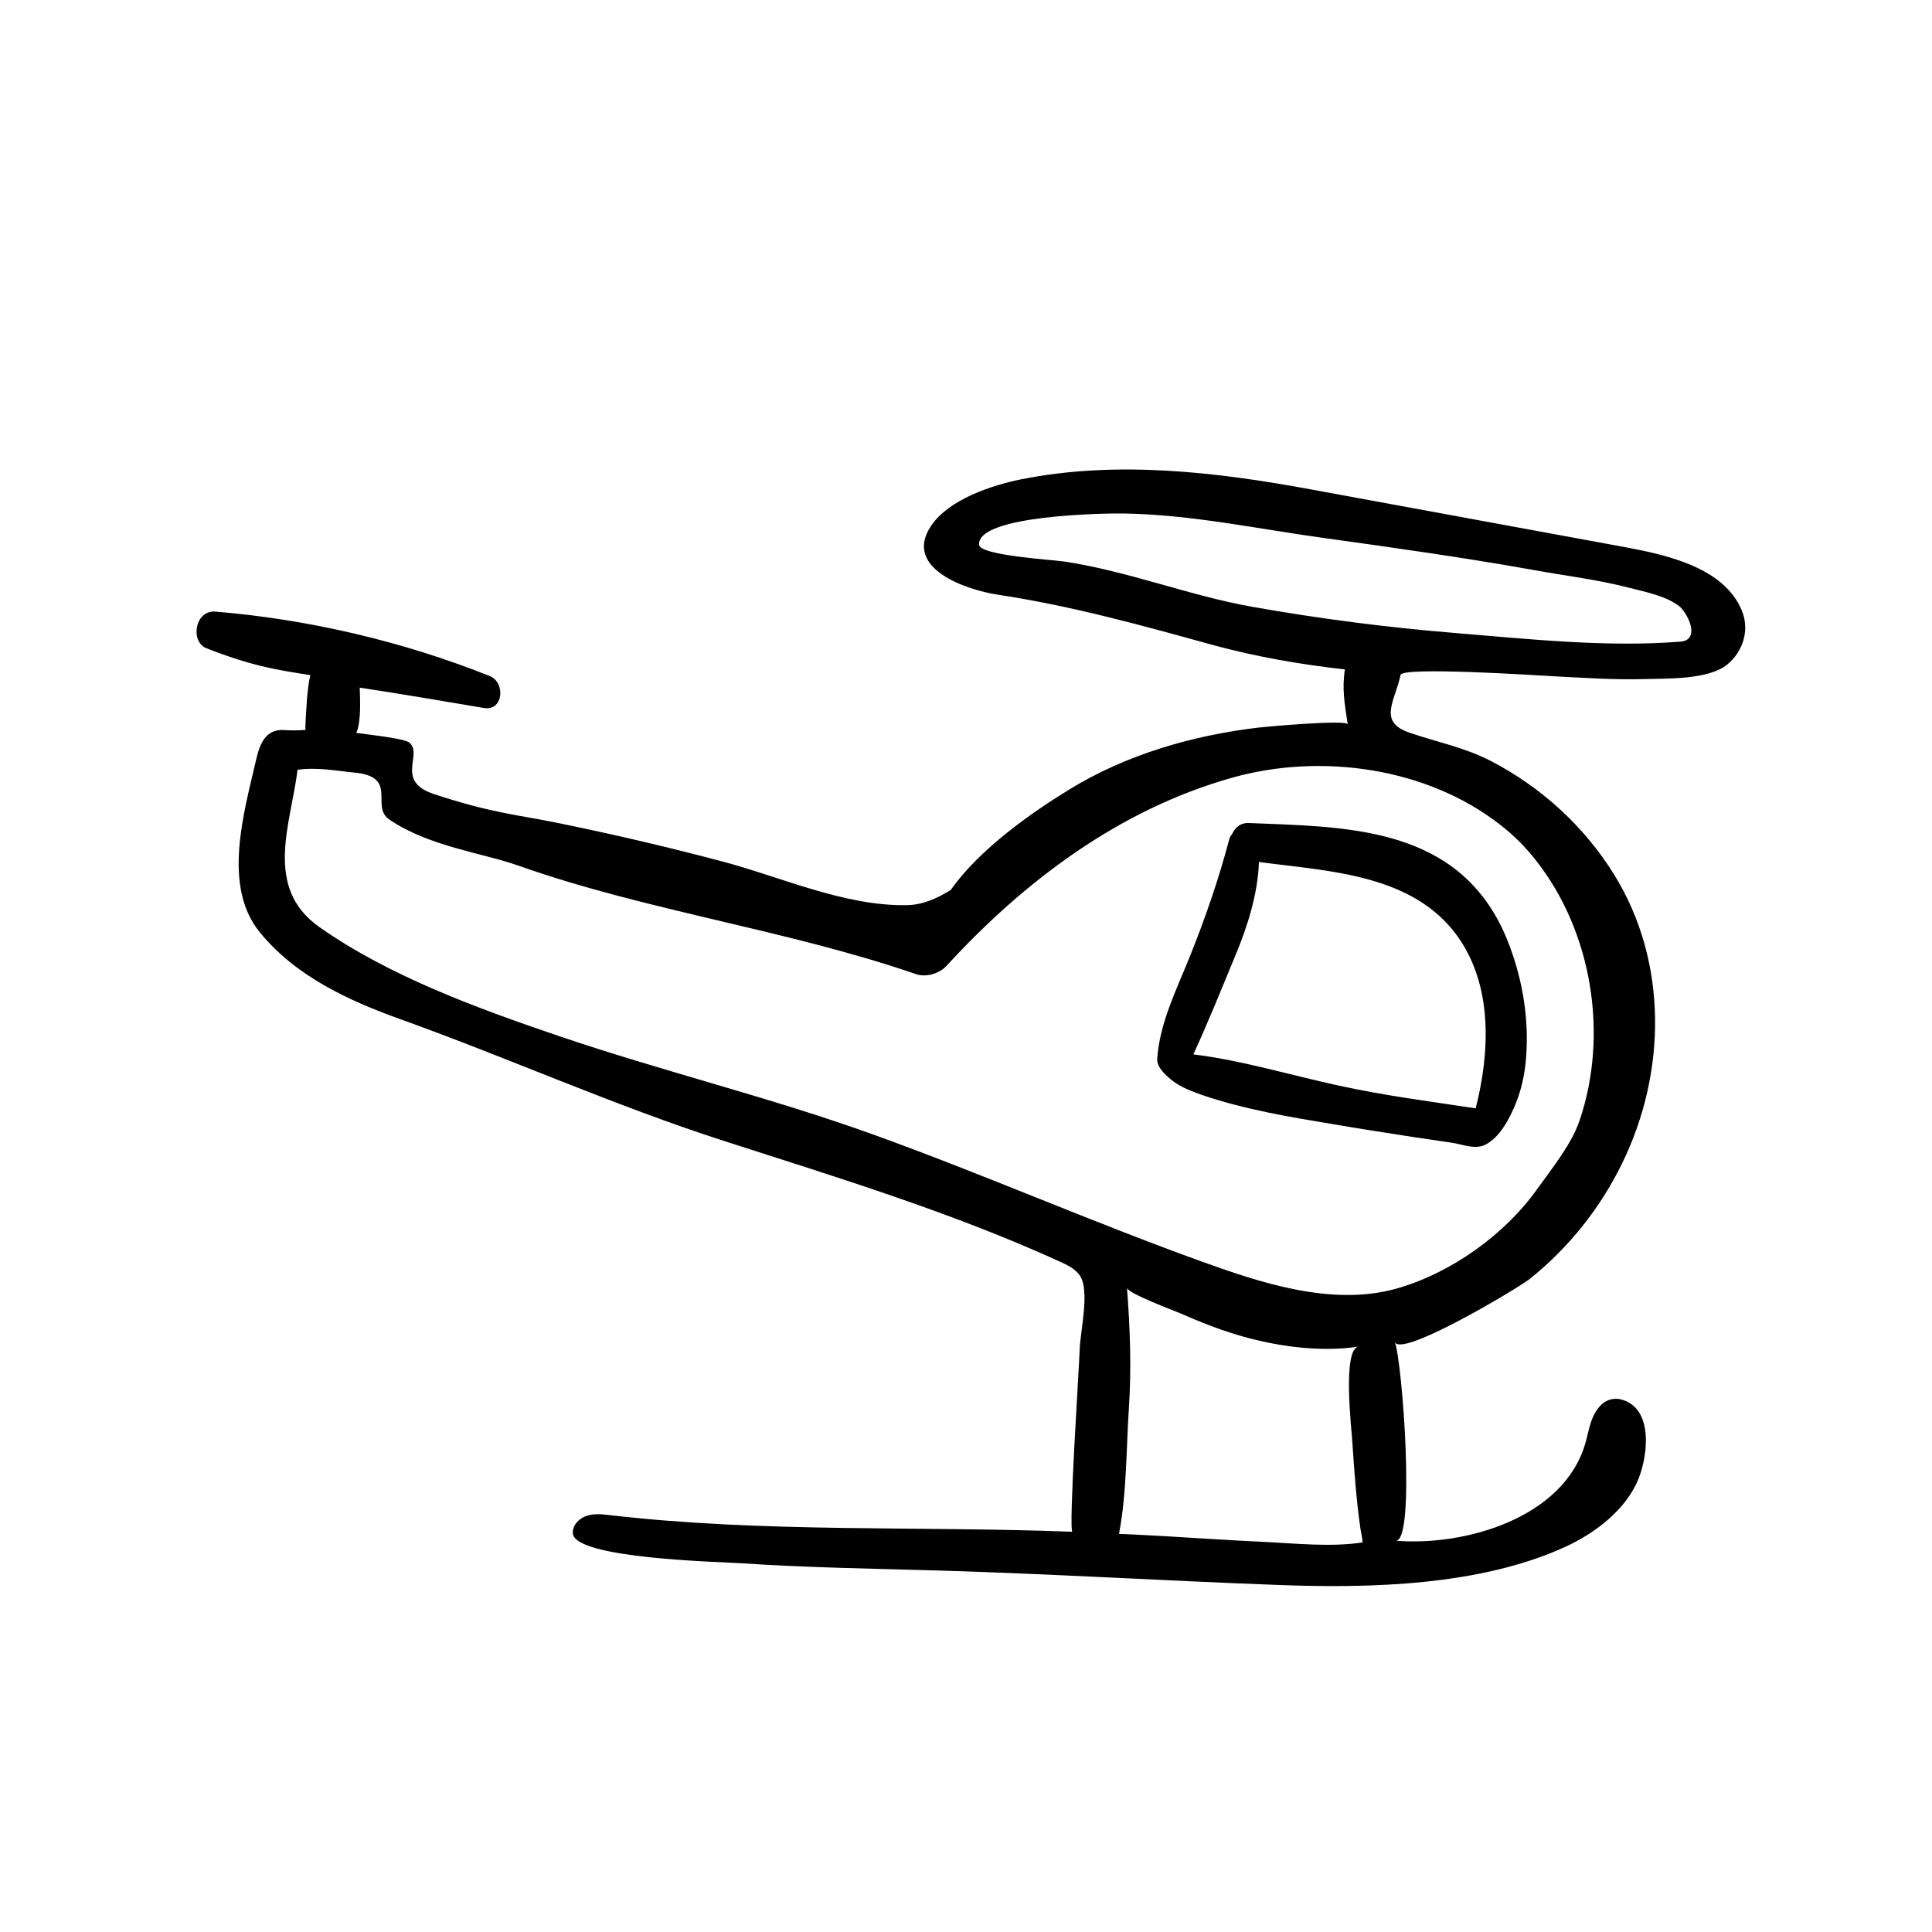<?xml version="1.0" encoding="UTF-8"?>
<!-- Uploaded to: SVG Repo, www.svgrepo.com, Generator: SVG Repo Mixer Tools -->
<svg fill="#000000" width="800px" height="800px" version="1.1" viewBox="144 144 512 512" xmlns="http://www.w3.org/2000/svg">
 <path d="m600.26 298.58c-7.508-6.398-19.547-8.465-28.312-10.078-26.953-4.938-53.906-9.926-80.863-14.863-24.988-4.586-51.188-7.656-76.43-2.621-7.809 1.562-19.195 5.34-23.879 12.293-7.656 11.336 9.371 17.027 17.633 18.289 19.445 2.922 38.137 8.113 57.082 13.352 11.539 3.125 23.176 5.141 34.914 6.449-0.102 0.754-0.203 1.512-0.25 2.266-0.352 4.18 0.402 8.16 1.008 12.293-0.203-1.309-21.562 0.605-23.629 0.855-17.48 2.066-35.117 7.152-50.18 16.426-10.027 6.144-23.832 15.82-31.387 26.602-3.578 2.215-7.305 3.93-11.488 4.031-16.676 0.352-33.504-7.508-49.473-11.688-14.105-3.727-28.312-7.055-42.621-9.977-11.438-2.367-17.836-2.621-33.656-7.859-10.027-3.477-2.57-10.43-6.246-13.551-1.211-1.059-9.574-1.965-14.055-2.57 1.309-2.973 1.008-8.766 0.906-11.992 10.984 1.664 21.914 3.527 32.949 5.391 5.141 0.855 5.742-6.75 1.512-8.465-22.922-9.168-48.113-15.062-72.699-17.078-5.492-0.453-6.75 8.012-2.367 9.723 11.789 4.586 18.035 5.644 27.508 7.106-0.906 3.93-1.109 9.824-1.309 13.551 0 0.301 0 0.605 0.051 0.957-1.812 0.152-3.68 0.203-5.644 0.051-4.938-0.352-6.5 3.68-7.457 7.859-3.125 13.652-9.07 33.352 0.906 45.645 9.621 11.84 23.68 18.238 37.734 23.277 28.617 10.277 56.227 22.723 85.297 32.094 30.027 9.672 60.305 18.895 89.074 31.992 1.965 0.906 3.981 1.863 5.238 3.629 2.82 4.031 0.102 15.012 0 19.75-0.102 3.93-3.023 48.215-1.914 48.215-40.758-1.562-81.719 0.301-122.43-4.383-2.117-0.25-4.281-0.504-6.297 0.152-2.016 0.656-3.828 2.519-3.68 4.637 0.453 6.75 39.047 7.559 44.988 7.961 17.434 1.16 34.863 1.41 52.297 1.914 29.977 0.906 59.902 2.719 89.879 3.828 24.234 0.906 53.152 0.203 75.672-10.027 7.91-3.578 16.375-9.926 19.648-18.289 2.469-6.297 3.879-18.641-4.684-20.859-1.762-0.453-3.68 0-5.039 1.211-3.074 2.82-3.375 6.801-4.434 10.43-5.793 19.852-31.941 27.305-50.281 25.797 5.391 0.453 1.762-47.66-0.203-52.648 1.715 4.281 32.898-14.461 35.621-16.625 10.328-8.211 18.793-18.793 24.586-30.684 11.789-24.031 12.242-53.402-2.066-76.527-7.859-12.746-19.348-23.227-32.648-30.129-7.004-3.629-14.207-4.988-21.562-7.508-8.566-2.922-3.879-8.312-2.418-15.316 0.453-2.266 36.777 0.152 40.605 0.352 7.91 0.402 15.82 0.957 23.73 0.754 6.246-0.203 17.281 0.25 22.32-3.93 4.18-3.477 5.945-9.27 3.727-14.359-1.156-2.82-3.019-5.137-5.289-7.102zm-121.62 254.02c-8.766-0.402-17.48-1.008-26.199-1.512-3.981-0.25-7.91-0.402-11.891-0.605 2.066-10.781 1.914-22.773 2.621-33.402 0.707-10.68 0.301-21.16-0.504-31.789 0.102 1.41 12.344 5.996 14.008 6.699 4.887 2.168 9.875 4.133 14.965 5.691 10.027 3.023 21.914 4.785 32.395 3.176-4.383 0.656-1.812 22.32-1.664 25.09 0.504 7.707 1.059 15.566 2.168 23.227 0.203 1.211 0.504 2.418 0.555 3.578-8.418 1.309-17.891 0.25-26.453-0.152zm63.176-189.84c3.477 2.719 6.5 5.793 9.117 9.117 15.012 18.941 19.398 46.301 11.688 69.023-2.168 6.398-7.305 12.695-11.234 18.188-8.664 12.191-22.922 22.32-37.281 26.398-17.23 4.836-36.324-1.613-52.445-7.457-28.566-10.328-57.082-22.824-85.648-33.152-27.809-10.078-56.426-16.93-84.438-26.5-21.16-7.203-44.637-15.77-63.027-28.766-14.762-10.43-7.457-27.305-5.691-41.613 5.34-0.754 10.73 0.352 14.762 0.707 12.293 1.059 4.332 8.969 9.574 12.496 10.68 7.203 24.383 8.715 34.461 12.293 33.703 11.891 70.836 16.879 105.14 28.668 2.621 0.906 6.144-0.152 8.012-2.168 20.605-22.469 45.797-41.465 75.672-49.879 23.523-6.648 51.789-2.769 71.336 12.645zm47.512-48.719c-19.496 1.562-40.457-0.707-60.004-2.316-17.887-1.461-35.719-3.777-53.402-6.902-16.777-2.973-32.797-9.422-49.777-11.992-3.273-0.504-22.418-1.613-22.672-4.434-0.707-7.961 33.957-8.414 38.492-8.312 17.836 0.301 35.316 4.082 52.949 6.5 18.188 2.519 37.129 5.188 55.469 8.465 8.566 1.562 17.18 2.57 25.645 4.785 4.133 1.059 9.473 2.117 12.949 4.785 1.16 0.906 2.769 3.426 3.176 5.644 0.297 1.914-0.258 3.578-2.824 3.777zm-118.8 50.988c-0.352 0.402-0.605 0.805-0.754 1.359-2.871 10.832-6.348 20.859-10.531 31.285-3.477 8.664-7.961 17.531-8.566 26.953-0.152 2.266 2.469 4.586 4.133 5.844 2.266 1.715 4.988 2.719 7.656 3.68 11.637 3.981 23.578 5.894 35.668 7.91 6.801 1.16 13.602 2.215 20.453 3.273 3.426 0.504 6.801 1.008 10.227 1.512 2.672 0.402 5.945 1.812 8.613 0.605 4.031-1.863 6.699-7.152 8.312-11.133 1.812-4.484 2.621-9.27 2.82-14.105 0.453-9.773-1.41-19.852-5.039-28.918-0.656-1.664-1.41-3.324-2.266-4.938-13.402-25.492-41.414-25.242-66.402-26.25-2.156-0.051-3.617 1.258-4.324 2.922zm60.055 27.559c9.07 13.098 8.211 30.531 4.484 45.141-11.387-1.762-23.426-3.223-36.578-6.098-12.898-2.82-25.293-6.602-38.238-8.211 3.93-8.516 7.457-17.332 11.035-25.945 3.273-7.859 6.047-16.426 6.348-25.039 18.289 2.469 41.109 3.07 52.949 20.152z"/>
</svg>